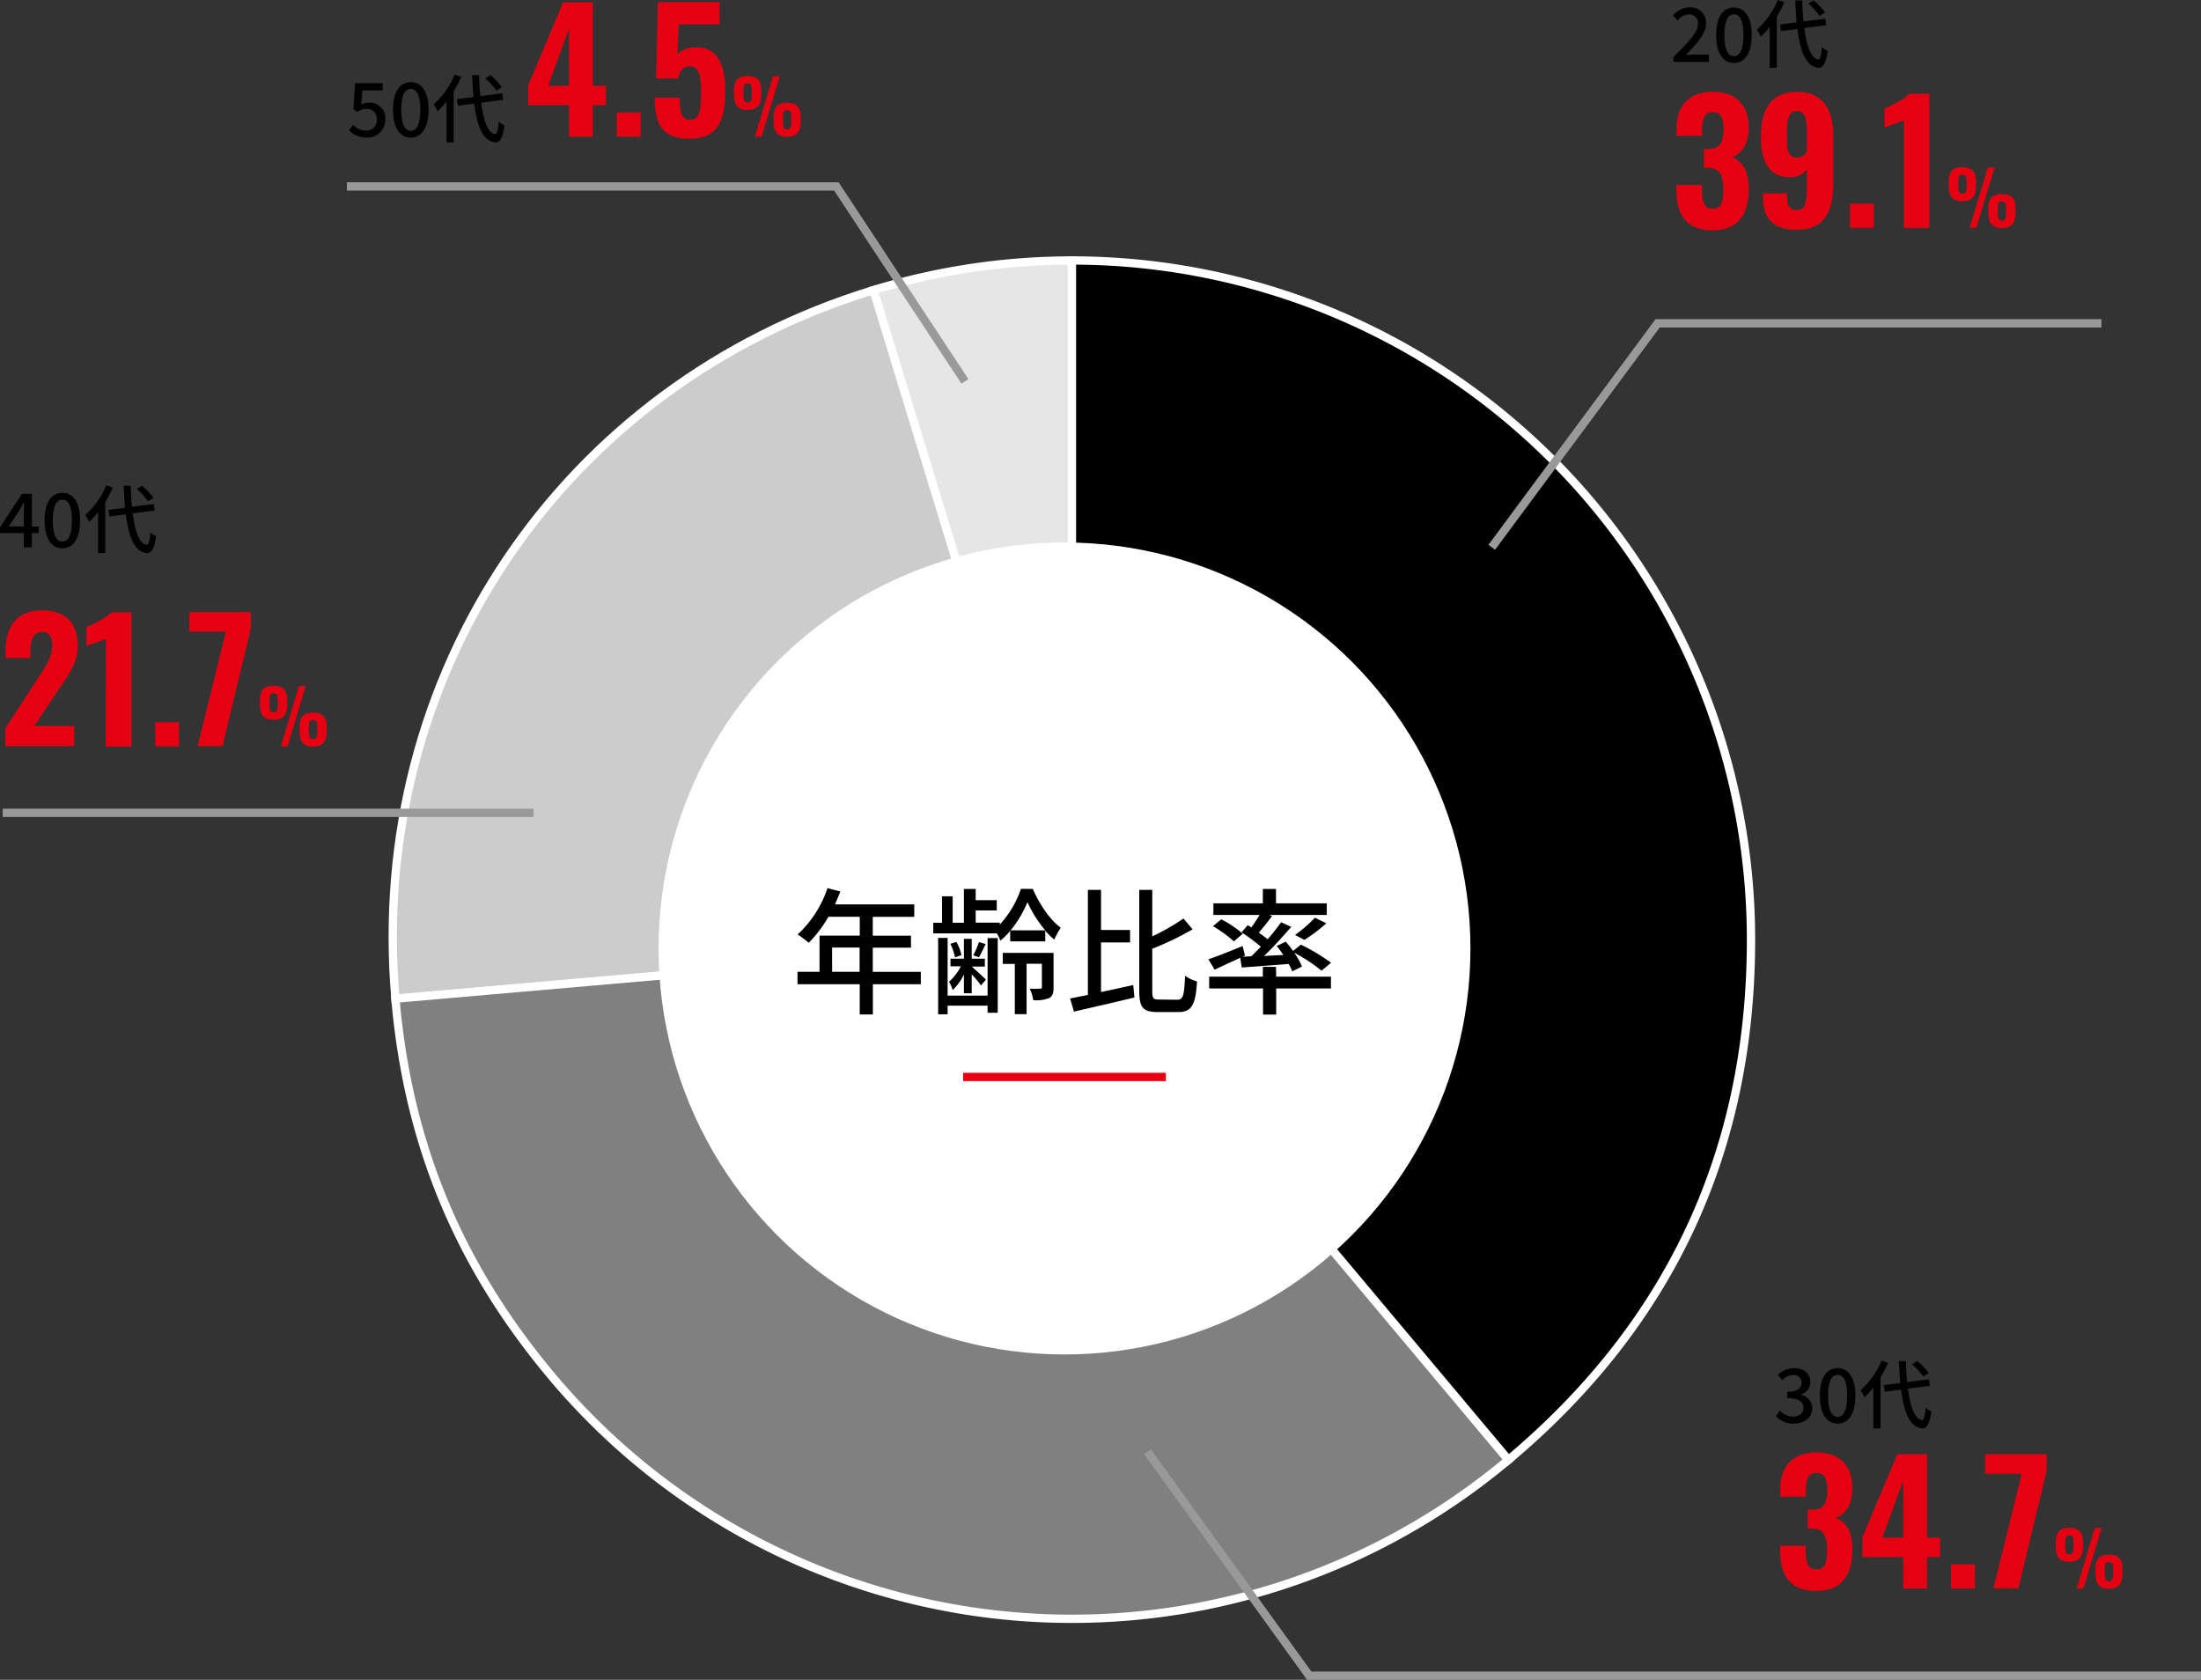 <svg xmlns="http://www.w3.org/2000/svg" viewBox="0 0 530.64 404.94"><rect x="0" y="0" width="530.64" height="404.94" fill="#333333" stroke="none"/><defs><style>.cls-1{fill:#e6e6e6;}.cls-1,.cls-2,.cls-3,.cls-4,.cls-5{stroke:#fff;}.cls-1,.cls-2,.cls-3,.cls-4,.cls-5,.cls-6,.cls-7{stroke-miterlimit:10;stroke-width:2px;}.cls-2{fill:#ccc;}.cls-3{fill:gray;}.cls-5{fill:#fff;}.cls-6,.cls-7{fill:none;}.cls-6{stroke:#e50012;}.cls-7{stroke:#999;}.cls-8{fill:#e50012;}</style></defs><g id="レイヤー_2" data-name="レイヤー 2"><g id="文字"><path class="cls-1" d="M258.44,226.51,210.57,69.94a164.16,164.16,0,0,1,47.87-7.15Z"/><path class="cls-2" d="M258.44,226.51,95.34,240.77C88.51,162.68,135.6,92.86,210.57,69.94Z"/><path class="cls-3" d="M258.44,226.51,363.67,351.92A163.72,163.72,0,0,1,133,331.74c-22.49-26.81-34.63-56.11-37.68-91Z"/><path class="cls-4" d="M258.44,226.51V62.79A163.72,163.72,0,0,1,422.15,226.51q0,76.35-58.48,125.41Z"/><circle class="cls-5" cx="256.64" cy="228.64" r="96.87"/><line class="cls-6" x1="232.19" y1="259.61" x2="281.09" y2="259.61"/><polyline class="cls-7" points="276.64 349.94 315.64 403.94 530.64 403.94"/><polyline class="cls-7" points="359.64 131.94 399.64 77.94 506.64 77.94"/><line class="cls-7" x1="0.64" y1="195.94" x2="128.64" y2="195.94"/><polyline class="cls-7" points="232.64 91.94 201.64 44.94 83.64 44.94"/><path d="M222,237.26H210.44v7.29h-3.17v-7.29h-15v-3h5.31v-8.72h9.7V221h-7.55a29.89,29.89,0,0,1-4.76,6.27,23.41,23.41,0,0,0-2.67-2,26.71,26.71,0,0,0,7.2-11.19l3.1.83c-.4,1-.86,2.11-1.29,3.1h19.11v3h-10v4.55h9.21v2.88h-9.21v5.84H222Zm-14.76-3v-5.84h-6.63v5.84Z"/><path d="M249,214.29c1.58,3.63,4.13,7.46,6.73,9.34a23.19,23.19,0,0,0-1.55,2.87,17,17,0,0,1-2.18-2.15v2.58h-8.45v-2.54a17.69,17.69,0,0,1-2.37,2.37,12.8,12.8,0,0,0-.83-1.75H225v-2.57h2.11v-6.37h2.57v6.37h2.71v-8.15h2.84V217h5.08v2.47h-5.08v2.94h5.81v.46a24.36,24.36,0,0,0,5.11-8.61ZM238.1,226.14h2.44v18H238.1v-1.72h-9.64v2.08h-2.28V226.1h2.28V240h9.64Zm-5.71,8.77a13,13,0,0,1-2.71,3.77,7.3,7.3,0,0,0-.89-2,13.24,13.24,0,0,0,2.87-3.73h-2.51v-1.85h3.24v-4.78h1.88v4.78h3.17V233H234.3c.73.66,2.87,2.61,3.4,3.14l-1.19,1.41a26.12,26.12,0,0,0-2.24-2.67v4.56h-1.88Zm-2.15-4.12a12.44,12.44,0,0,0-1.12-3.27l1.45-.46a10.45,10.45,0,0,1,1.22,3.2Zm7.39-3.2c-.59,1.19-1.12,2.31-1.61,3.17l-1.39-.47a20.14,20.14,0,0,0,1.39-3.2ZM254,238c0,1.28-.17,2.11-1.06,2.6a8.45,8.45,0,0,1-3.83.5,9.45,9.45,0,0,0-.86-2.77,24.6,24.6,0,0,0,2.51,0c.37,0,.43-.1.43-.4v-5.61H247.5v12.15h-2.84V232.37h-2.9V229.7H254Zm-2-13.73a29,29,0,0,1-4.29-6.8,27.1,27.1,0,0,1-4.06,6.8Z"/><path d="M265.45,239.14c2.51-.53,5.18-1.12,7.76-1.68l.29,3c-5.08,1.22-10.52,2.47-14.58,3.4l-.93-3.17c1.26-.23,2.71-.53,4.29-.86V214.52h3.17v9.67h7v3h-7ZM283.87,241c1.42,0,1.62-1.15,1.85-5.77a9.17,9.17,0,0,0,2.87,1.35c-.33,5.45-1.19,7.39-4.46,7.39h-5.08c-3.47,0-4.39-1.12-4.39-5.11V214.52h3.14v11.19a50.14,50.14,0,0,0,7.52-4.29l2.21,2.6a72.56,72.56,0,0,1-9.73,4.69v10.13c0,1.85.23,2.11,1.65,2.11Z"/><path d="M299,230.89c-2.15,1-4.36,2-6.17,2.87l-1.49-2.51c2.08-.69,5.21-1.95,8.25-3.2l.56,2.31-.56.26,2.08-.1c.73-.69,1.52-1.48,2.31-2.31a47.56,47.56,0,0,0-4.65-3.46l1.48-1.72.89.53c.7-1,1.42-2.08,2-3H292.54v-2.8h11.92v-3.47h3.17v3.47h12.24v2.8H306l.69.27c-1,1.35-2.21,2.8-3.2,4,.76.53,1.52,1.09,2.14,1.58a51.28,51.28,0,0,0,3.24-4.09l2.44,1.12c-2,2.28-4.32,4.89-6.57,7l4.66-.23c-.5-.76-1.06-1.52-1.59-2.18L310,227c.56.69,1.19,1.45,1.75,2.24l1.88-1.52a45.77,45.77,0,0,1,7.27,4.36L318.62,234a38.51,38.51,0,0,0-6.6-4.32A16.34,16.34,0,0,1,313.9,233l-2.35,1.15a13.27,13.27,0,0,0-.85-1.78c-4.1.33-8.16.63-11.32.86Zm8.68,4.55h13.2v2.84h-13.2v6.3h-3.17v-6.3H291.52v-2.84h12.94v-2.37h3.17Zm-13.24-13.83a27.26,27.26,0,0,1,5.18,3.47l-2.14,1.85a32,32,0,0,0-5.05-3.67Zm17.79,3.77a33.67,33.67,0,0,0,4.79-4.16l2.74,1.35a38.82,38.82,0,0,1-5.28,4Z"/><path d="M428.14,341.36l1-1.33a4.32,4.32,0,0,0,3.14,1.46c1.49,0,2.52-.81,2.52-2.11s-.94-2.34-3.93-2.34v-1.53c2.61,0,3.48-1,3.48-2.2a1.81,1.81,0,0,0-2-1.85,3.73,3.73,0,0,0-2.65,1.26l-1.08-1.3a5.55,5.55,0,0,1,3.8-1.62c2.38,0,4.05,1.22,4.05,3.35a3.12,3.12,0,0,1-2.28,3v.09a3.29,3.29,0,0,1,2.73,3.24c0,2.32-2,3.69-4.43,3.69A5.52,5.52,0,0,1,428.14,341.36Z"/><path d="M438.75,336.44c0-4.34,1.65-6.64,4.28-6.64s4.29,2.32,4.29,6.64-1.64,6.74-4.29,6.74S438.75,340.78,438.75,336.44Zm6.59,0c0-3.7-1-5-2.31-5s-2.3,1.3-2.3,5,.95,5.1,2.3,5.1S445.34,340.15,445.34,336.44Z"/><path d="M455.2,328.52a25.86,25.86,0,0,1-1.82,3.5v12.31h-1.73v-9.85a17.61,17.61,0,0,1-2.16,2.36,9.29,9.29,0,0,0-.95-1.67,20,20,0,0,0,5.08-7.17Zm4.79,6.23c.57,4.41,1.66,7.38,3.37,7.58.45,0,.72-1,.88-3a5,5,0,0,0,1.38.91c-.41,3.26-1.24,4.14-2.19,4.09-3-.25-4.41-3.82-5.1-9.34l-3.94.5-.25-1.58,4-.51c-.14-1.64-.25-3.4-.32-5.29h1.69c0,1.8.14,3.51.29,5.06l5.27-.67.22,1.57Zm3.69-2.88a17,17,0,0,0-2.7-3l1.24-.79A16.57,16.57,0,0,1,465,331Z"/><path class="cls-8" d="M429.16,373.71v-1.12h6.16v1.08c0,3.16.6,4.64,2.64,4.64s2.52-1.6,2.52-4.68c0-3.24-.76-5.08-3.6-5.16a6.86,6.86,0,0,0-1.08,0v-4.52h1c2.88,0,3.72-1.48,3.72-4.8,0-2.6-.6-4.08-2.64-4.08s-2.48,1.76-2.52,4.28v1.44h-6.16V359c0-5.68,3.2-8.88,8.68-8.88s8.72,3,8.72,8.68c0,3.8-1.76,6.44-4.08,7.08,2.36.88,4.08,3,4.08,7.64,0,5.87-2.36,10-8.68,10C431.4,383.5,429.16,379.58,429.16,373.71Z"/><path class="cls-8" d="M458.84,375.35H449v-4.8l8.44-20h7.16v20.12h3.16v4.68H464.6v7.59h-5.76Zm0-4.68V356.91l-5,13.76Z"/><path class="cls-8" d="M470.36,377.11h5.76v5.83h-5.76Z"/><path class="cls-8" d="M487.4,355.27h-8.8v-4.72h14.84v4l-6.84,28.35h-6Z"/><path class="cls-8" d="M495.61,372.75V372c0-2.54.87-3.7,3.28-3.7s3.31,1.12,3.31,3.64v.83c0,2.48-.9,3.74-3.31,3.74S495.61,375.24,495.61,372.75Zm4.31-.07v-.63c0-1.28-.06-1.93-1-1.93s-1,.65-1,1.93v.65c0,1.28.09,2,1,2S499.92,374,499.92,372.68Zm5.11-4.32h1.64l-4.38,14.58h-1.64Zm.13,10.86v-.76c0-2.52.84-3.69,3.27-3.69s3.3,1.13,3.3,3.65v.82c0,2.48-.92,3.74-3.3,3.74S505.16,381.7,505.16,379.22Zm4.28-.07v-.65c0-1.3-.05-1.93-1-1.93s-1,.65-1,1.93v.65c0,1.27.09,2.05,1,2.05S509.44,380.41,509.44,379.15Z"/><path d="M403.43,13.74c3.69-3.62,5.93-5.93,5.93-7.94a2.1,2.1,0,0,0-2.26-2.34,3.61,3.61,0,0,0-2.61,1.47l-1.17-1.15a5.23,5.23,0,0,1,4-2,3.7,3.7,0,0,1,4,3.89c0,2.36-2.14,4.73-4.89,7.62a19.71,19.71,0,0,1,2.16-.13H412v1.76h-8.55Z"/><path d="M413.75,8.44c0-4.34,1.65-6.64,4.28-6.64s4.29,2.32,4.29,6.64-1.64,6.74-4.29,6.74S413.75,12.78,413.75,8.44Zm6.59,0c0-3.7-1-5-2.31-5s-2.3,1.3-2.3,5,.95,5.1,2.3,5.1S420.34,12.15,420.34,8.44Z"/><path d="M430.2.52A25.86,25.86,0,0,1,428.38,4V16.33h-1.73V6.48a17.61,17.61,0,0,1-2.16,2.36,9.29,9.29,0,0,0-.95-1.67A20,20,0,0,0,428.62,0ZM435,6.75c.57,4.41,1.66,7.38,3.37,7.58.45,0,.72-1,.88-3a5,5,0,0,0,1.38.91c-.41,3.26-1.24,4.14-2.19,4.09-3-.25-4.41-3.82-5.1-9.34l-3.94.5-.25-1.58,4-.51c-.14-1.64-.25-3.4-.32-5.29h1.69c0,1.8.14,3.51.29,5.06l5.27-.67.22,1.57Zm3.69-2.88a17,17,0,0,0-2.7-3l1.24-.79A16.57,16.57,0,0,1,440,3Z"/><path class="cls-8" d="M404.16,45.71V44.59h6.16v1.08c0,3.16.6,4.64,2.64,4.64s2.52-1.6,2.52-4.68c0-3.24-.76-5.08-3.6-5.16a6.86,6.86,0,0,0-1.08,0V35.91h1c2.88,0,3.72-1.48,3.72-4.8,0-2.6-.6-4.08-2.64-4.08s-2.48,1.76-2.52,4.28v1.44h-6.16V31c0-5.68,3.2-8.88,8.68-8.88s8.72,3,8.72,8.68c0,3.8-1.76,6.44-4.08,7.08,2.36.88,4.08,3,4.08,7.64,0,5.87-2.36,10-8.68,10C406.4,55.5,404.16,51.58,404.16,45.71Z"/><path class="cls-8" d="M425,47.11v-.48h5.84c0,2.72.32,4,2.36,4s2.4-1.56,2.4-6.56V40.83a4.67,4.67,0,0,1-4.08,1.88c-5.24.08-7-4.28-7-9.64,0-6.56,2.36-10.92,8.72-10.92,6.16,0,8.72,4.2,8.72,10.36v11.8c0,6.31-1.8,11.07-8.76,11.07C427.2,55.38,425,52.46,425,47.11Zm10.6-10.6V31.35c0-2.44-.4-4.6-2.4-4.6s-2.4,2.08-2.4,5.6c0,3.32,0,5.64,2.44,5.64A2.7,2.7,0,0,0,435.6,36.51Z"/><path class="cls-8" d="M446,49.11h5.76v5.83H446Z"/><path class="cls-8" d="M459,29c-1,.52-3.72,1.28-4.68,1.76v-4.6c1.28-.52,4.84-2.24,6-3.56h4.84V54.94H459Z"/><path class="cls-8" d="M469.81,44.75V44c0-2.54.87-3.7,3.28-3.7s3.31,1.12,3.31,3.64v.83c0,2.48-.9,3.74-3.31,3.74S469.81,47.24,469.81,44.75Zm4.31-.07v-.63c0-1.28-.06-1.93-1-1.93s-1,.65-1,1.93v.65c0,1.28.09,2,1,2S474.12,46,474.12,44.68Zm5.11-4.32h1.64l-4.38,14.58h-1.64Zm.13,10.86v-.76c0-2.52.84-3.69,3.27-3.69s3.3,1.13,3.3,3.65v.82c0,2.48-.92,3.74-3.3,3.74S479.36,53.7,479.36,51.22Zm4.28-.07V50.5c0-1.3-.05-1.93-1-1.93s-1,.65-1,1.93v.65c0,1.27.09,2.05,1,2.05S483.64,52.41,483.64,51.15Z"/><path d="M5.74,128.52H0v-1.38l5.28-8.09H7.69v7.87H9.36v1.6H7.69v3.42H5.74Zm0-1.6v-3.26c0-.72.06-1.87.09-2.59H5.76c-.32.65-.68,1.26-1.06,1.93l-2.61,3.92Z"/><path d="M10.75,125.44c0-4.34,1.65-6.64,4.28-6.64s4.29,2.32,4.29,6.64-1.64,6.74-4.29,6.74S10.75,129.78,10.75,125.44Zm6.59,0c0-3.7-1-5-2.31-5s-2.3,1.3-2.3,5,.95,5.1,2.3,5.1S17.34,129.15,17.34,125.44Z"/><path d="M27.2,117.52a25.86,25.86,0,0,1-1.82,3.5v12.31H23.65v-9.85a17.61,17.61,0,0,1-2.16,2.36,9.29,9.29,0,0,0-.95-1.67A20,20,0,0,0,25.62,117ZM32,123.75c.57,4.41,1.66,7.38,3.37,7.58.45,0,.72-1,.88-3a5,5,0,0,0,1.38.91c-.41,3.26-1.24,4.14-2.19,4.09-3-.25-4.41-3.82-5.1-9.34l-3.94.5-.25-1.58,4-.51c-.14-1.64-.25-3.4-.32-5.29h1.69c.05,1.8.14,3.51.29,5.06l5.27-.67.22,1.57Zm3.69-2.88a17,17,0,0,0-2.7-3l1.24-.79A16.57,16.57,0,0,1,37,120Z"/><path class="cls-8" d="M1.28,175.58l7.88-12.11c1.72-2.68,3.44-4.92,3.44-7.92,0-2.08-.8-3.2-2.36-3.2-2.36,0-2.92,2.16-2.92,4.8v1.48h-6V157c0-5.72,2.48-9.88,8.84-9.88,5.68,0,8.6,3.16,8.6,8.52,0,4-2,6.72-4.24,10l-6.24,9.35h9.6v4.88H1.28Z"/><path class="cls-8" d="M25.52,154c-1,.52-3.72,1.28-4.68,1.76v-4.6c1.28-.52,4.84-2.24,6-3.56h4.84v32.39h-6.2Z"/><path class="cls-8" d="M37.4,174.11h5.76v5.83H37.4Z"/><path class="cls-8" d="M54.44,152.27h-8.8v-4.72H60.48v4l-6.84,28.35h-6Z"/><path class="cls-8" d="M62.65,169.75V169c0-2.54.87-3.7,3.28-3.7s3.31,1.12,3.31,3.64v.83c0,2.48-.9,3.74-3.31,3.74S62.65,172.24,62.65,169.75Zm4.31-.07v-.63c0-1.28-.06-1.93-1-1.93s-1,.65-1,1.93v.65c0,1.28.09,2,1,2S67,171,67,169.68Zm5.11-4.32h1.64l-4.38,14.58H67.69Zm.13,10.86v-.76c0-2.52.84-3.69,3.27-3.69s3.3,1.13,3.3,3.65v.82c0,2.48-.92,3.74-3.3,3.74S72.2,178.7,72.2,176.22Zm4.28-.07v-.65c0-1.3,0-1.93-1-1.93s-1,.65-1,1.93v.65c0,1.27.09,2,1,2S76.48,177.41,76.48,176.15Z"/><path d="M84.13,31.41l1-1.35a4.22,4.22,0,0,0,3.09,1.43,2.51,2.51,0,0,0,2.63-2.65,2.37,2.37,0,0,0-2.52-2.59A3.47,3.47,0,0,0,86.2,27l-1-.65.39-6.3H92.3V21.8H87.38l-.3,3.4a3.77,3.77,0,0,1,1.82-.45,3.72,3.72,0,0,1,4,4,4.29,4.29,0,0,1-4.47,4.41A5.84,5.84,0,0,1,84.13,31.41Z"/><path d="M94.75,26.44c0-4.34,1.65-6.64,4.28-6.64s4.29,2.32,4.29,6.64-1.64,6.74-4.29,6.74S94.75,30.78,94.75,26.44Zm6.59,0c0-3.7-1-5-2.31-5s-2.3,1.3-2.3,5,1,5.1,2.3,5.1S101.34,30.15,101.34,26.44Z"/><path d="M111.2,18.52a25.86,25.86,0,0,1-1.82,3.5V34.33h-1.73V24.48a17.61,17.61,0,0,1-2.16,2.36,9.29,9.29,0,0,0-.95-1.67A20,20,0,0,0,109.62,18ZM116,24.75c.57,4.41,1.66,7.38,3.37,7.58.45,0,.72-1,.88-3a5,5,0,0,0,1.38.91c-.41,3.26-1.24,4.14-2.19,4.09-3-.25-4.41-3.82-5.1-9.34l-3.94.5-.25-1.58,4-.51c-.14-1.64-.25-3.4-.32-5.29h1.69c0,1.8.14,3.51.29,5.06l5.27-.67.22,1.57Zm3.69-2.88a17,17,0,0,0-2.7-3l1.24-.79A16.57,16.57,0,0,1,121,21Z"/><path class="cls-8" d="M137.17,25.35h-9.84v-4.8l8.44-20h7.16V20.67h3.16v4.68h-3.16v7.59h-5.76Zm0-4.68V6.91l-5,13.76Z"/><path class="cls-8" d="M148.69,27.11h5.76v5.83h-5.76Z"/><path class="cls-8" d="M157.85,23.55h6c0,3.56.44,5.39,2.68,5.32s2.48-2.72,2.48-7c0-3.44-.36-5.88-2.76-5.88-1.44,0-2.36,1-2.76,2.92h-5.32l.44-18.4h14.88V5.87h-9.84L163.33,13a6.14,6.14,0,0,1,4.08-1.56c5-.44,7.44,3.52,7.44,10.16,0,6.87-1.32,11.83-8.68,11.83C159.33,33.46,157.85,29.54,157.85,23.55Z"/><path class="cls-8" d="M176.94,22.75V22c0-2.54.87-3.7,3.28-3.7s3.31,1.12,3.31,3.64v.83c0,2.48-.9,3.74-3.31,3.74S176.94,25.24,176.94,22.75Zm4.31-.07v-.63c0-1.28-.06-1.93-1-1.93s-1,.65-1,1.93v.65c0,1.28.09,2,1,2S181.25,24,181.25,22.68Zm5.11-4.32H188l-4.38,14.58H182Zm.13,10.86v-.76c0-2.52.84-3.69,3.27-3.69s3.3,1.13,3.3,3.65v.82c0,2.48-.92,3.74-3.3,3.74S186.49,31.7,186.49,29.22Zm4.28-.07V28.5c0-1.3-.05-1.93-1-1.93s-1,.65-1,1.93v.65c0,1.27.09,2.05,1,2.05S190.77,30.41,190.77,29.15Z"/></g></g></svg>